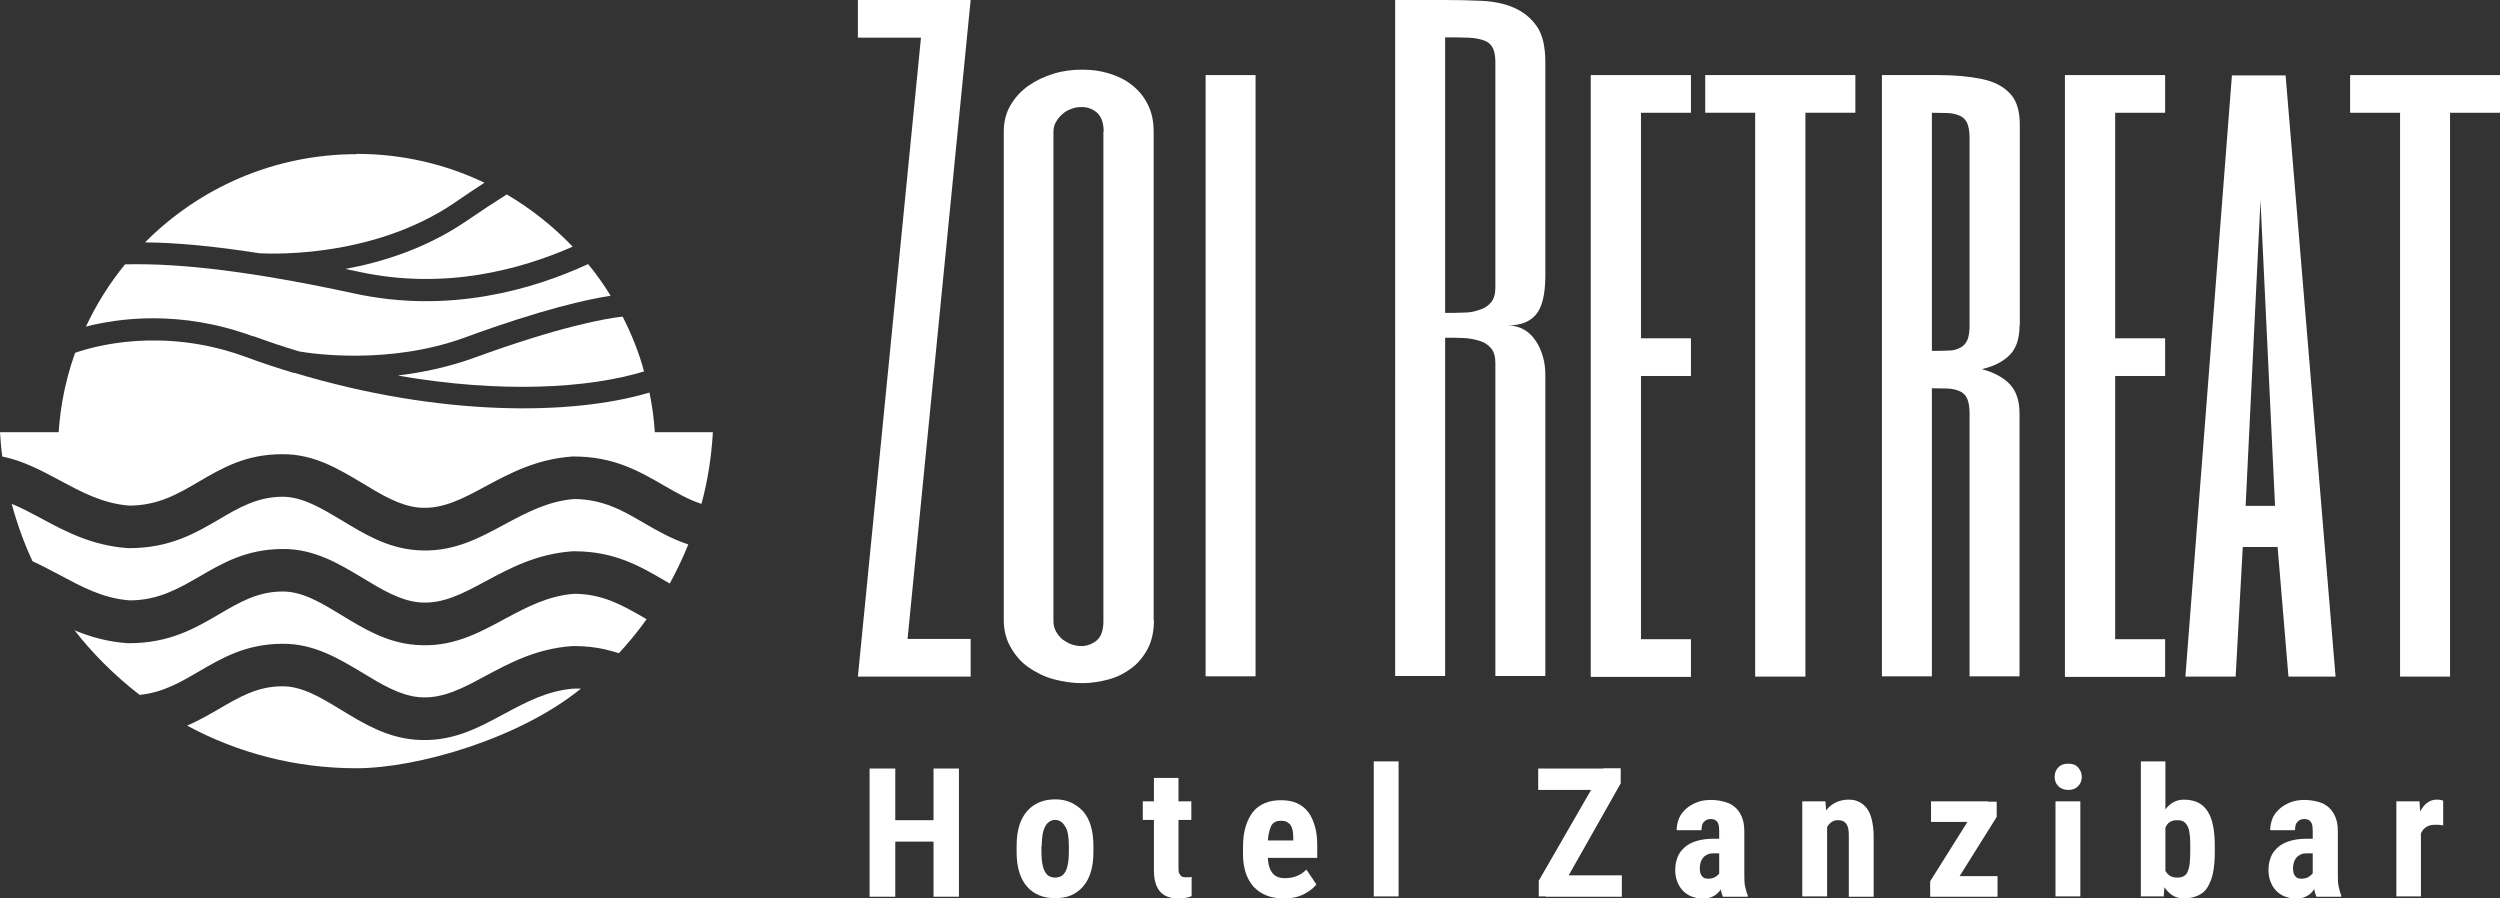 <?xml version="1.0" encoding="UTF-8"?>
<svg id="Layer_1" data-name="Layer 1" xmlns="http://www.w3.org/2000/svg" version="1.1" viewBox="0 0 875.7 314.7">
  <rect x="0" y="0" width="875.7" height="314.7" fill="#333333" stroke="none"/>
  <defs>
    <style>
      .cls-1 {
        fill: #fff;
        stroke-width: 0px;
      }
    </style>
  </defs>
  <g>
    <path class="cls-1" d="M340,0l-22.1,223.8h22.1v13.2h-39.5l22.1-223.8h-22.1V0h39.5Z"/>
    <path class="cls-1" d="M404.2,217.2c0,3.8-.7,7.2-2.1,9.9s-3.3,5.1-5.7,6.9c-2.4,1.8-5.1,3.2-8.1,4s-6.1,1.3-9.3,1.3-6.7-.5-10-1.4-6.2-2.4-8.8-4.2-4.6-4.2-6.2-7c-1.6-2.8-2.4-6-2.4-9.5V46.1c0-3.5.8-6.6,2.4-9.3s3.7-5,6.3-6.8c2.6-1.8,5.5-3.2,8.8-4.2s6.6-1.4,10-1.4,6.3.4,9.3,1.3c3,.9,5.7,2.2,8,4s4.2,4,5.6,6.8c1.4,2.7,2.1,5.9,2.1,9.6v171.1h0ZM386.6,46.2c0-3.1-.8-5.3-2.3-6.7-1.5-1.3-3.3-2-5.3-2s-2.4.2-3.6.6-2.3,1-3.2,1.8-1.7,1.7-2.3,2.8c-.6,1-.9,2.2-.9,3.5v171.4c0,1.3.3,2.5.9,3.6.6,1.1,1.4,2,2.3,2.8,1,.7,2,1.3,3.1,1.7,1.1.4,2.3.6,3.5.6,2,0,3.8-.7,5.4-2,1.5-1.3,2.3-3.5,2.3-6.7V46.2h0Z"/>
    <path class="cls-1" d="M439.8,26.3v210.6h-17.5V26.3h17.5Z"/>
    <path class="cls-1" d="M541.3,96.5c0,6.6-1.1,11.1-3.3,13.7s-5.5,3.8-9.9,3.8c2.2,0,4.1.5,5.8,1.5s3,2.3,4.1,4c1.1,1.6,1.9,3.5,2.5,5.6s.8,4.2.8,6.4v105.3h-17.5v-109.7c0-2.2-.5-3.9-1.5-5.1s-2.3-2.1-4-2.6c-1.7-.5-3.5-.9-5.6-1s-4.2-.1-6.5-.1v118.5h-17.5V0h17.5c4.4,0,8.7.1,12.9.3,4.2.2,8,1,11.2,2.4s5.9,3.5,8,6.5,3,7.2,3,12.7v74.6h0ZM523.8,21.9c0-2.2-.3-3.9-.9-5.1-.6-1.2-1.6-2.1-3-2.6s-3.2-.9-5.4-1-5-.1-8.3-.1v96.5c2.2,0,4.3,0,6.5-.1,2.1,0,4-.4,5.6-1,1.7-.5,3-1.4,4-2.6,1-1.2,1.5-2.9,1.5-5.1V21.9Z"/>
    <path class="cls-1" d="M592.3,39.5h-17.5v79h17.5v13.2h-17.5v92.2h17.5v13.2h-35.1V26.3h35.1v13.2Z"/>
    <path class="cls-1" d="M649.9,26.3v13.2h-17.5v197.5h-17.6V39.5h-17.5v-13.2h52.7Z"/>
    <path class="cls-1" d="M707.4,114.1c0,4.4-1.1,7.8-3.3,10.1s-5.5,4.1-9.9,5.1c4.4,1.2,7.7,3,9.9,5.4s3.3,5.8,3.3,10.1v92.1h-17.5v-92.1c0-2.2-.3-3.9-.8-5.1s-1.4-2.1-2.5-2.6-2.5-.9-4.1-1c-1.7,0-3.6-.1-5.8-.1v100.9h-17.5V26.3h19.8c5.9,0,11,.5,15.3,1.4s7.5,2.6,9.8,5.1c2.3,2.4,3.4,6.1,3.4,11v70.2h0ZM689.9,48.3c0-2.2-.3-3.9-.8-5.1s-1.4-2.1-2.5-2.6-2.5-.9-4.1-1c-1.7,0-3.6-.1-5.8-.1v83.4c2.2,0,4.1,0,5.8-.1,1.7,0,3-.4,4.1-1,1.1-.5,1.9-1.4,2.5-2.6.5-1.2.8-2.9.8-5.1V48.3Z"/>
    <path class="cls-1" d="M758.4,39.5h-17.5v79h17.5v13.2h-17.5v92.2h17.5v13.2h-35.1V26.3h35.1v13.2Z"/>
    <path class="cls-1" d="M818.1,237h-16.5l-3.8-45.4h-12.2l-2.5,45.4h-17.6l16.3-210.6h18.8l17.5,210.6ZM796.9,177.2l-5.1-107-5.2,107h10.3Z"/>
    <path class="cls-1" d="M875.7,26.3v13.2h-17.5v197.5h-17.5V39.5h-17.5v-13.2h52.6Z"/>
  </g>
  <g>
    <g>
      <path class="cls-1" d="M139.6,131.5c8.2-1,17-2.8,26-6,30.9-11.3,46.9-14,52.5-14.6,3.1,6.1,5.7,12.5,7.5,19.2-19.6,6-50.3,7.7-86,1.5Z"/>
      <path class="cls-1" d="M200.6,86.4c-18.4,8.1-45,15.3-74.9,8.8-1.6-.3-3.1-.7-4.7-1,13.1-2.4,28.6-7.3,42.7-17,4.5-3.1,9.1-6.1,13.8-9.1,8.5,5,16.3,11.2,23.1,18.3Z"/>
      <g>
        <path class="cls-1" d="M88.6,117.8c-25.5-9.4-47.2-6.3-58.5-3.4,3.7-7.9,8.3-15.2,13.7-21.8,20-.5,45.6,2.7,80.3,10.2,33.1,7.2,62.4-1.3,81.9-10.3,2.9,3.5,5.5,7.2,7.9,11.1-8,1.2-24,4.7-51,14.6-26.8,9.8-54.2,5.6-58.1,4.9-5.4-1.6-10.7-3.4-16.2-5.4Z"/>
        <path class="cls-1" d="M124.9,53.9c16,0,31.2,3.6,44.8,10.1-3.5,2.3-7,4.6-10.3,6.9-30.1,20.6-68.2,17.8-68.6,17.8h0c-15.3-2.4-28.5-3.7-40-3.8,19-19.1,45.2-30.9,74.2-30.9Z"/>
        <path class="cls-1" d="M167.3,164.9c10-7.5,22.3-9.8,34.9-8.1,7.7,1,15,3.5,22.7,4.6,1.5.2,3,.7,4.5,1.3,0-1.4.2-2.9.2-4.3,0-7.1-.7-14.1-2.1-20.9-27,8.1-73.3,8.5-124.4-6.9,0,0-.2,0-.3,0h0c-5.6-1.7-11.2-3.5-16.8-5.6-29.2-10.7-53.5-3.6-59.7-1.4-3.9,10.9-6,22.6-6,34.9s0,4.6.2,6.9c15.3-4.9,33.6-8.5,54.3-10.7,32-3.4,63.9,1.7,92.5,10.3Z"/>
      </g>
    </g>
    <g>
      <path class="cls-1" d="M65.6,254.2c17.6,9.5,37.8,14.9,59.2,14.9s57.2-10.4,78.7-27.9c-.8,0-1.6,0-2.5,0-9.3.7-17,4.9-24.3,8.8-9.6,5.2-18.7,10.1-31.2,9.1-10.2-.8-18.2-5.7-26.1-10.5-6.9-4.2-13.6-8.3-20.6-8.2h0c-8.7,0-15.2,3.9-21.9,7.8h0c-3.6,2.1-7.3,4.2-11.4,6"/>
      <path class="cls-1" d="M26,220.6c3.2,4.2,6.7,8.1,10.4,11.8,3.9,3.9,8.1,7.6,12.5,11,8.2-.8,14.4-4.5,20.6-8.1h0c8.4-4.9,16.6-9.7,29.3-9.8,11.2-.1,19.7,5.1,28.4,10.3,6.4,3.9,12.9,7.8,19.6,8.4,8.2.7,15.4-3.2,23-7.3,8.8-4.7,18-9.7,30.7-10.6h.5c4,0,7.6.4,11.1,1.2,1.6.4,3.2.8,4.7,1.3,3.5-3.8,6.7-7.7,9.7-11.9l-1.2-.7h0c-7-4-14.1-8.2-24.2-8.2-9.3.7-17,4.9-24.3,8.8-9.6,5.2-18.7,10.1-31.2,9.1-10.2-.8-18.2-5.7-26.1-10.5-6.9-4.2-13.6-8.3-20.6-8.2h0c-8.7,0-15.2,3.9-21.9,7.8h0c-8.7,5.1-17.6,10.3-31.8,10.3h-.5c-7.2-.5-13.3-2.3-18.8-4.6Z"/>
      <path class="cls-1" d="M4.1,176.5c1.9,7,4.3,13.7,7.3,20.1,3.3,1.5,6.4,3.2,9.7,4.9,7.3,3.9,14.9,8.1,24.3,8.8,10.1,0,17.2-4.2,24.2-8.2h0c8.4-4.9,16.6-9.7,29.3-9.8,11.2-.1,19.7,5.1,28.4,10.3,6.4,3.9,12.9,7.8,19.6,8.4,8.2.7,15.4-3.2,23-7.3,8.8-4.7,18-9.7,30.7-10.6h.5c14.2,0,23,5.2,31.8,10.3h0s1.7,1,1.7,1c2.4-4.4,4.6-9,6.5-13.7-5.8-1.9-10.7-4.7-15.7-7.6h0c-7-4.1-14-8.2-24.2-8.3-9.3.7-17,4.9-24.3,8.8-9.6,5.2-18.7,10.1-31.2,9.1-10.1-.8-18.2-5.7-26.1-10.5h0c-6.9-4.1-13.6-8.2-20.6-8.2h0c-8.7,0-15.3,3.8-21.9,7.7h0c-8.7,5.1-17.6,10.3-31.8,10.3h-.5c-12.7-.9-22-5.9-30.7-10.6-3.4-1.8-6.7-3.6-10-4.9Z"/>
      <path class="cls-1" d="M249.7,151.4H0c.2,2.9.4,5.7.8,8.5,7.3,1.5,13.7,4.9,20.2,8.4,7.3,3.9,14.9,8.1,24.3,8.8,10.1,0,17.2-4.2,24.2-8.3h0c8.4-4.9,16.6-9.7,29.3-9.7,11.2-.1,19.7,5.1,28.4,10.3h0c6.4,3.9,12.9,7.8,19.6,8.4,8.2.7,15.4-3.2,23-7.3,8.8-4.7,18-9.7,30.7-10.6h.5c14.1,0,23,5.2,31.8,10.3h0c4.2,2.4,8.3,4.8,12.9,6.3,2.2-8.1,3.5-16.4,4-25Z"/>
    </g>
  </g>
  <g>
    <path class="cls-1" d="M313.6,269.2v44.9h-9v-44.9h9ZM329.4,287.3v7.5h-18.4v-7.5h18.4ZM335.9,269.2v44.9h-8.9v-44.9h8.9Z"/>
    <path class="cls-1" d="M356.1,298.5v-2.2c0-2.6.3-5,.9-7s1.5-3.7,2.7-5.1,2.6-2.4,4.2-3.1c1.6-.7,3.5-1.1,5.6-1.1s3.9.3,5.6,1.1,3.1,1.8,4.3,3.1c1.2,1.4,2.1,3.1,2.7,5.1s.9,4.3.9,7v2.2c0,2.6-.3,4.9-.9,6.9s-1.5,3.7-2.7,5.1c-1.2,1.4-2.6,2.4-4.2,3.1s-3.5,1-5.6,1-3.9-.3-5.6-1-3.1-1.7-4.3-3.1c-1.2-1.4-2.1-3.1-2.7-5.1-.6-2-.9-4.3-.9-6.9ZM364.8,296.3v2.2c0,1.6.1,2.9.3,4s.5,2.1.9,2.8.9,1.3,1.5,1.6,1.3.5,2.1.5,1.5-.2,2.1-.5,1.1-.9,1.5-1.6.7-1.7.9-2.8c.2-1.1.3-2.5.3-4v-2.2c0-1.5-.1-2.8-.3-4s-.5-2.1-1-2.8c-.4-.7-.9-1.3-1.5-1.7s-1.3-.6-2-.6-1.4.2-2,.6-1.1.9-1.5,1.7-.7,1.7-.9,2.8-.3,2.5-.3,4Z"/>
    <path class="cls-1" d="M417.3,280.7v6.5h-17v-6.5h17ZM404.2,272.5h8.6v31.4c0,.9,0,1.6.3,2.1s.5.8.8,1,.9.3,1.5.3.9,0,1.2,0,.7-.1.8-.2v6.8c-.7.3-1.4.5-2.1.6s-1.6.2-2.7.2c-1.7,0-3.2-.3-4.5-1-1.3-.7-2.2-1.7-2.9-3.2-.7-1.5-1-3.4-1-5.7v-32.3h0Z"/>
    <path class="cls-1" d="M449.8,314.7c-2.3,0-4.3-.3-6.1-1s-3.2-1.7-4.5-3c-1.2-1.3-2.1-2.9-2.8-4.8-.6-1.9-1-4-1-6.5v-2.7c0-2.7.3-5.1.9-7.1.6-2,1.5-3.8,2.6-5.2,1.1-1.4,2.5-2.4,4.2-3.1,1.7-.7,3.5-1,5.6-1s3.9.3,5.5,1,2.9,1.7,4,3.1c1.1,1.4,1.8,3.1,2.4,5.1s.8,4.3.8,7v4h-22.3v-6.1h13.9v-.8c0-1.4-.1-2.5-.4-3.4s-.7-1.6-1.4-2c-.6-.5-1.4-.7-2.5-.7s-1.6.2-2.2.5-1.1.9-1.4,1.7c-.3.7-.6,1.7-.8,2.9-.2,1.2-.2,2.6-.2,4.2v2.7c0,1.5.1,2.8.4,3.8s.7,1.9,1.2,2.5c.5.7,1.2,1.1,1.9,1.4s1.6.4,2.7.4c1.5,0,2.9-.3,4.1-.8,1.2-.5,2.3-1.3,3.2-2.2l3.5,5.2c-.6.8-1.5,1.6-2.5,2.3s-2.3,1.4-3.8,1.9-3.1.7-5,.7Z"/>
    <path class="cls-1" d="M489.9,266.7v47.3h-8.7v-47.3h8.7Z"/>
    <path class="cls-1" d="M564.7,269.2v7.5h-25.9v-7.5h25.9ZM567.7,274.4l-22.4,39.6h-6.3v-5.5l22.7-39.4h6v5.3h0ZM568.1,306.6v7.5h-26.7v-7.5h26.7Z"/>
    <path class="cls-1" d="M603.3,293.7v5.2s-3.1,0-3.1,0c-.8,0-1.5.1-2.1.4-.6.3-1.1.6-1.5,1.1-.4.5-.7,1-.9,1.7-.2.6-.3,1.3-.3,2s.1,1.5.3,2c.2.5.6,1,1,1.3s1,.4,1.6.4c1,0,1.8-.2,2.5-.6.7-.4,1.2-.9,1.6-1.4.3-.5.5-1.1.3-1.5l2,3.4c-.2.8-.6,1.5-1,2.4-.4.8-1,1.6-1.6,2.3s-1.4,1.3-2.3,1.7c-.9.4-2,.7-3.3.7s-3.4-.4-4.9-1.2c-1.5-.8-2.7-2-3.5-3.5s-1.3-3.2-1.3-5.2.3-3.2.8-4.6c.5-1.4,1.4-2.5,2.5-3.5,1.1-1,2.5-1.7,4.1-2.2s3.6-.8,5.9-.8h3.4ZM602.2,306.4v-15.4c0-1-.1-1.8-.3-2.4-.2-.6-.6-1-1-1.3-.5-.3-1-.4-1.7-.4s-1.4.2-1.8.5-.9.8-1.1,1.3c-.2.6-.3,1.3-.3,2.1h-8.7c0-1.4.3-2.8.8-4.1s1.4-2.4,2.5-3.4c1.1-1,2.4-1.7,3.9-2.3s3.2-.8,5-.8,4.2.4,5.9,1.1,3.1,1.9,4.1,3.6,1.5,3.7,1.5,6.3v14.8c0,1.9,0,3.4.3,4.6s.5,2.2.9,3v.5h-8.7c-.4-.9-.7-2.1-.9-3.5s-.3-2.8-.3-4.2Z"/>
    <path class="cls-1" d="M640,287.8v26.2h-8.7v-33.3h8.1l.6,7.1ZM638.7,296.2h-2.3c0-2.5.2-4.7.7-6.7.5-2,1.3-3.7,2.2-5.1s2.1-2.5,3.5-3.2,2.9-1.1,4.6-1.1,2.5.2,3.6.7,2,1.2,2.8,2.2c.8,1,1.4,2.3,1.8,3.9s.7,3.6.7,6v21.2h-8.7v-21.3c0-1.4-.1-2.5-.4-3.3-.3-.8-.7-1.3-1.3-1.7s-1.3-.5-2.2-.5-1.5.2-2.2.7-1.2,1.1-1.6,1.9c-.4.8-.7,1.8-1,2.8-.2,1.1-.3,2.2-.3,3.5Z"/>
    <path class="cls-1" d="M699.5,286l-17.6,28.1h-5.8v-5.4l17.5-27.9h5.8v5.3h0ZM696.4,280.7v7.2h-20v-7.2h20ZM699.7,306.9v7.2h-21.2v-7.2h21.2Z"/>
    <path class="cls-1" d="M719.7,272.1c0-1.3.4-2.4,1.3-3.3.8-.9,2-1.3,3.5-1.3s2.6.4,3.4,1.3c.8.9,1.3,2,1.3,3.3s-.4,2.4-1.3,3.3-2,1.3-3.4,1.3-2.6-.4-3.5-1.3c-.9-.9-1.3-2-1.3-3.3ZM728.7,280.7v33.3h-8.7v-33.3h8.7Z"/>
    <path class="cls-1" d="M749.9,266.7h8.6v39.6l-.6,7.7h-8v-47.3ZM775.8,296.3v2.2c0,2.7-.2,5-.6,7.1s-1.1,3.7-1.9,5.1-2,2.4-3.4,3-3,1-4.8,1-3.1-.4-4.3-1.2c-1.2-.8-2.2-1.9-3-3.3s-1.5-3.1-2-5-.9-4-1.1-6.2v-3.2c.2-2.2.6-4.3,1.1-6.2s1.2-3.6,2-5c.8-1.4,1.8-2.5,3-3.3,1.2-.8,2.6-1.2,4.2-1.2s3.5.3,4.9,1c1.4.7,2.5,1.7,3.4,3.1s1.5,3,1.9,5.1c.4,2,.6,4.4.6,7ZM767.2,298.5v-2.2c0-1.5,0-2.8-.2-4-.1-1.1-.3-2-.7-2.8s-.8-1.3-1.4-1.7c-.6-.4-1.4-.5-2.4-.5s-1.6.2-2.2.5-1.1.8-1.5,1.5-.7,1.4-.9,2.3c-.2.9-.3,1.8-.3,2.9v5.8c0,1.4.2,2.7.5,3.7.3,1.1.9,1.9,1.6,2.5.7.6,1.7.9,2.9.9s1.8-.2,2.3-.5c.6-.3,1.1-.8,1.4-1.6.3-.7.6-1.7.7-2.8.1-1.1.2-2.5.2-4.1Z"/>
    <path class="cls-1" d="M811.1,293.7v5.2s-3.1,0-3.1,0c-.8,0-1.5.1-2.1.4-.6.3-1.1.6-1.5,1.1-.4.5-.7,1-.9,1.7-.2.6-.3,1.3-.3,2s.1,1.5.3,2c.2.5.6,1,1,1.3s1,.4,1.6.4c1,0,1.8-.2,2.5-.6.7-.4,1.2-.9,1.6-1.4.3-.5.5-1.1.3-1.5l2,3.4c-.2.8-.6,1.5-1,2.4-.4.8-1,1.6-1.6,2.3s-1.4,1.3-2.3,1.7c-.9.4-2,.7-3.3.7s-3.4-.4-4.9-1.2c-1.5-.8-2.7-2-3.5-3.5s-1.3-3.2-1.3-5.2.3-3.2.8-4.6c.5-1.4,1.4-2.5,2.5-3.5,1.1-1,2.5-1.7,4.1-2.2s3.6-.8,5.9-.8h3.4ZM810.1,306.4v-15.4c0-1-.1-1.8-.3-2.4-.2-.6-.6-1-1-1.3-.5-.3-1-.4-1.7-.4s-1.4.2-1.8.5-.9.8-1.1,1.3c-.2.6-.3,1.3-.3,2.1h-8.7c0-1.4.3-2.8.8-4.1s1.4-2.4,2.5-3.4c1.1-1,2.4-1.7,3.9-2.3s3.2-.8,5-.8,4.2.4,5.9,1.1,3.1,1.9,4.1,3.6,1.5,3.7,1.5,6.3v14.8c0,1.9,0,3.4.3,4.6s.5,2.2.9,3v.5h-8.7c-.4-.9-.7-2.1-.9-3.5s-.3-2.8-.3-4.2Z"/>
    <path class="cls-1" d="M848,288.1v25.9h-8.6v-33.3h8.1l.5,7.4ZM855.8,280.5v8.6c-.5,0-1-.1-1.5-.2-.5,0-1,0-1.4,0-1,0-1.8.2-2.5.5s-1.2.8-1.7,1.3c-.4.6-.8,1.3-1,2.2s-.3,1.8-.4,2.9l-1.6-.7c0-2.2.2-4.2.5-6,.3-1.8.8-3.4,1.5-4.8.7-1.3,1.5-2.4,2.5-3.1,1-.7,2-1.1,3.2-1.1s.8,0,1.3.1c.5,0,.8.2,1.1.3Z"/>
  </g>
</svg>